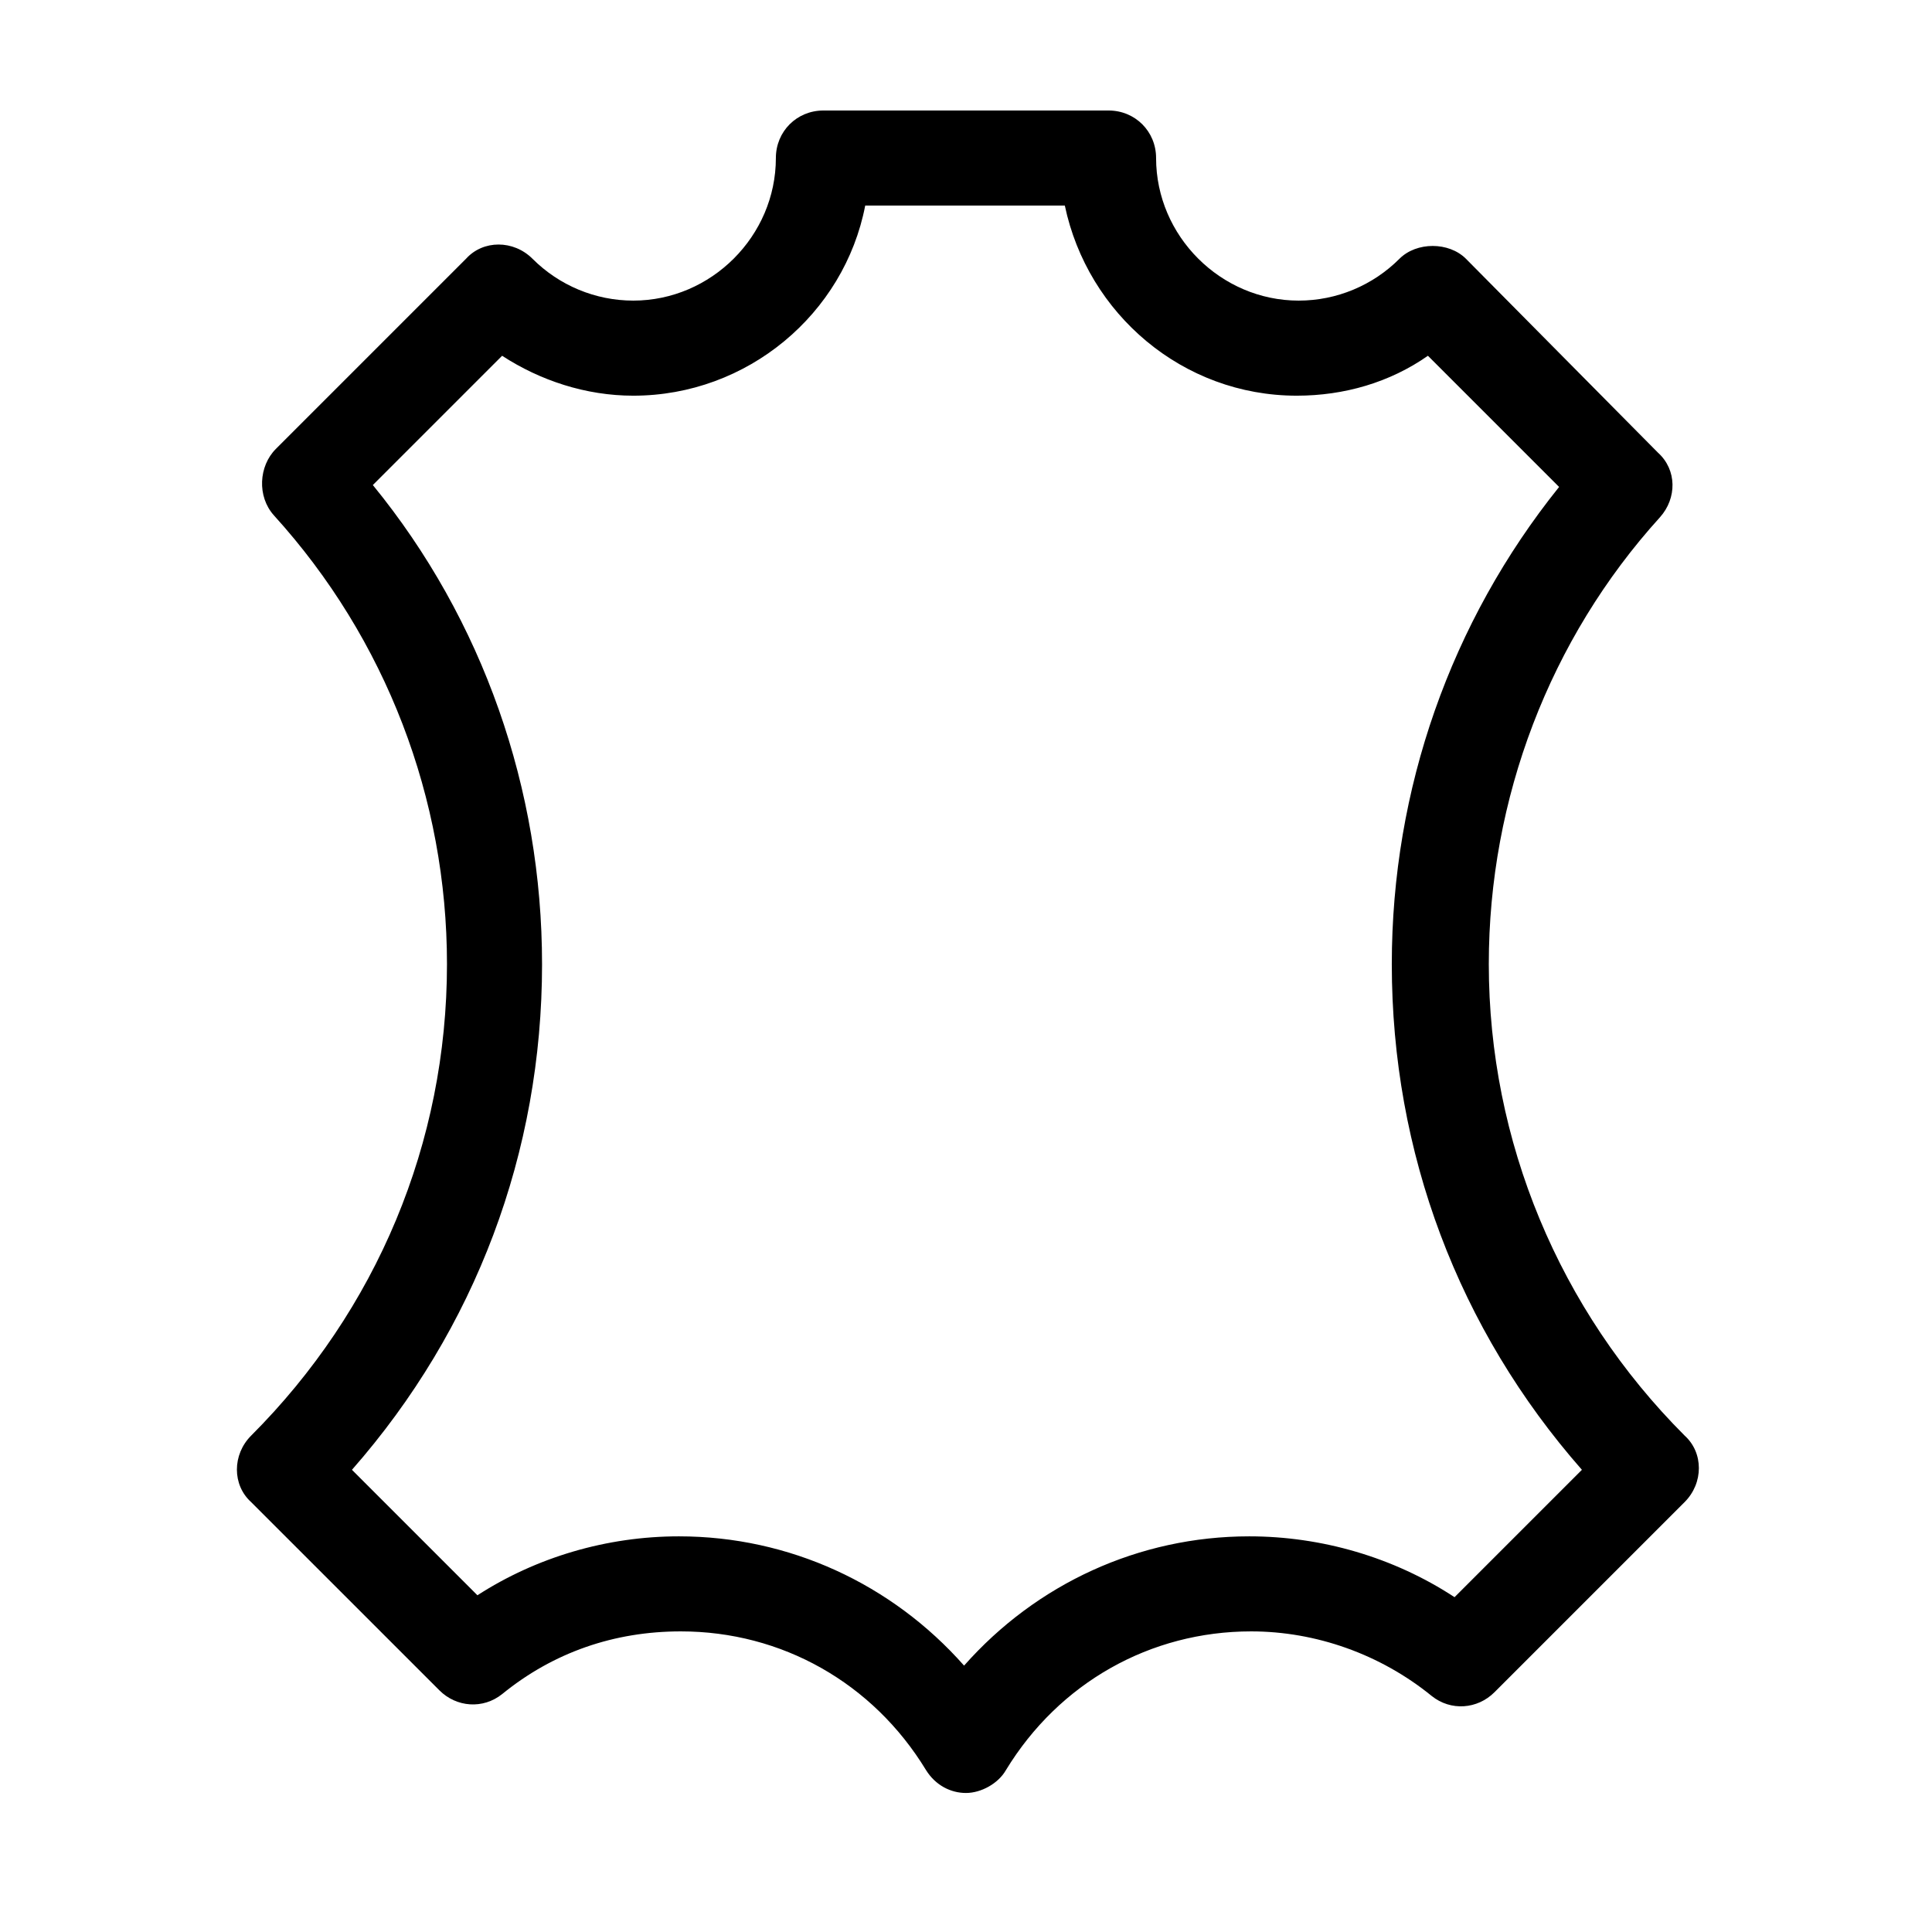<?xml version="1.0" encoding="UTF-8"?>
<!-- Uploaded to: ICON Repo, www.iconrepo.com, Generator: ICON Repo Mixer Tools -->
<svg fill="#000000" width="800px" height="800px" version="1.1" viewBox="144 144 512 512" xmlns="http://www.w3.org/2000/svg">
 <path d="m260.44 591.95c4.535 4.535 11.586 5.039 16.625 1.008 13.602-11.082 29.727-16.625 47.359-16.625 26.703 0 50.883 13.602 64.992 36.777 2.519 4.031 6.551 6.047 10.578 6.047 4.031 0 8.566-2.519 10.578-6.047 14.109-23.176 38.293-36.777 64.996-36.777 17.129 0 34.258 6.047 47.863 17.129 5.039 4.031 12.09 3.527 16.625-1.008l50.383-50.383c5.039-5.039 5.039-13.098 0-17.633-33.25-33.25-51.891-78.09-51.891-124.95 0-43.832 16.121-86.152 45.344-118.39 4.535-5.039 4.535-12.594-0.504-17.129l-50.891-51.387c-4.535-4.535-13.098-4.535-17.633 0-7.055 7.055-16.625 11.082-26.703 11.082-20.656 0-37.785-17.129-37.785-37.785 0-7.055-5.543-12.594-12.594-12.594h-75.57c-7.055 0-12.598 5.539-12.598 12.594 0 20.656-17.129 37.785-37.785 37.785-10.078 0-19.648-4.031-26.703-11.082-5.039-5.039-13.098-5.039-17.633 0l-50.383 50.383c-4.535 4.535-5.039 12.594-0.504 17.633 29.727 32.746 45.848 75.066 45.848 118.9 0 47.359-18.641 91.691-51.891 124.95-5.039 5.039-5.039 13.098 0 17.633zm27.207-192.45c0-46.352-15.617-91.191-44.84-126.96l34.258-34.258c10.078 6.551 22.168 10.578 34.762 10.578 30.23 0 55.922-21.664 61.465-50.383h52.898c6.047 28.719 31.234 50.383 61.465 50.383 12.594 0 24.688-3.527 34.762-10.578l34.762 34.762c-28.719 35.77-44.336 80.105-44.336 126.46 0 49.879 17.633 96.73 50.383 134.01l-33.754 33.754c-16.121-10.578-35.266-16.121-54.41-16.121-29.223 0-56.426 12.594-75.57 34.258-19.145-21.664-46.352-34.258-75.57-34.258-19.145 0-37.785 5.543-53.402 15.617l-33.25-33.25c32.746-37.281 50.379-84.137 50.379-134.01z"/>
</svg>